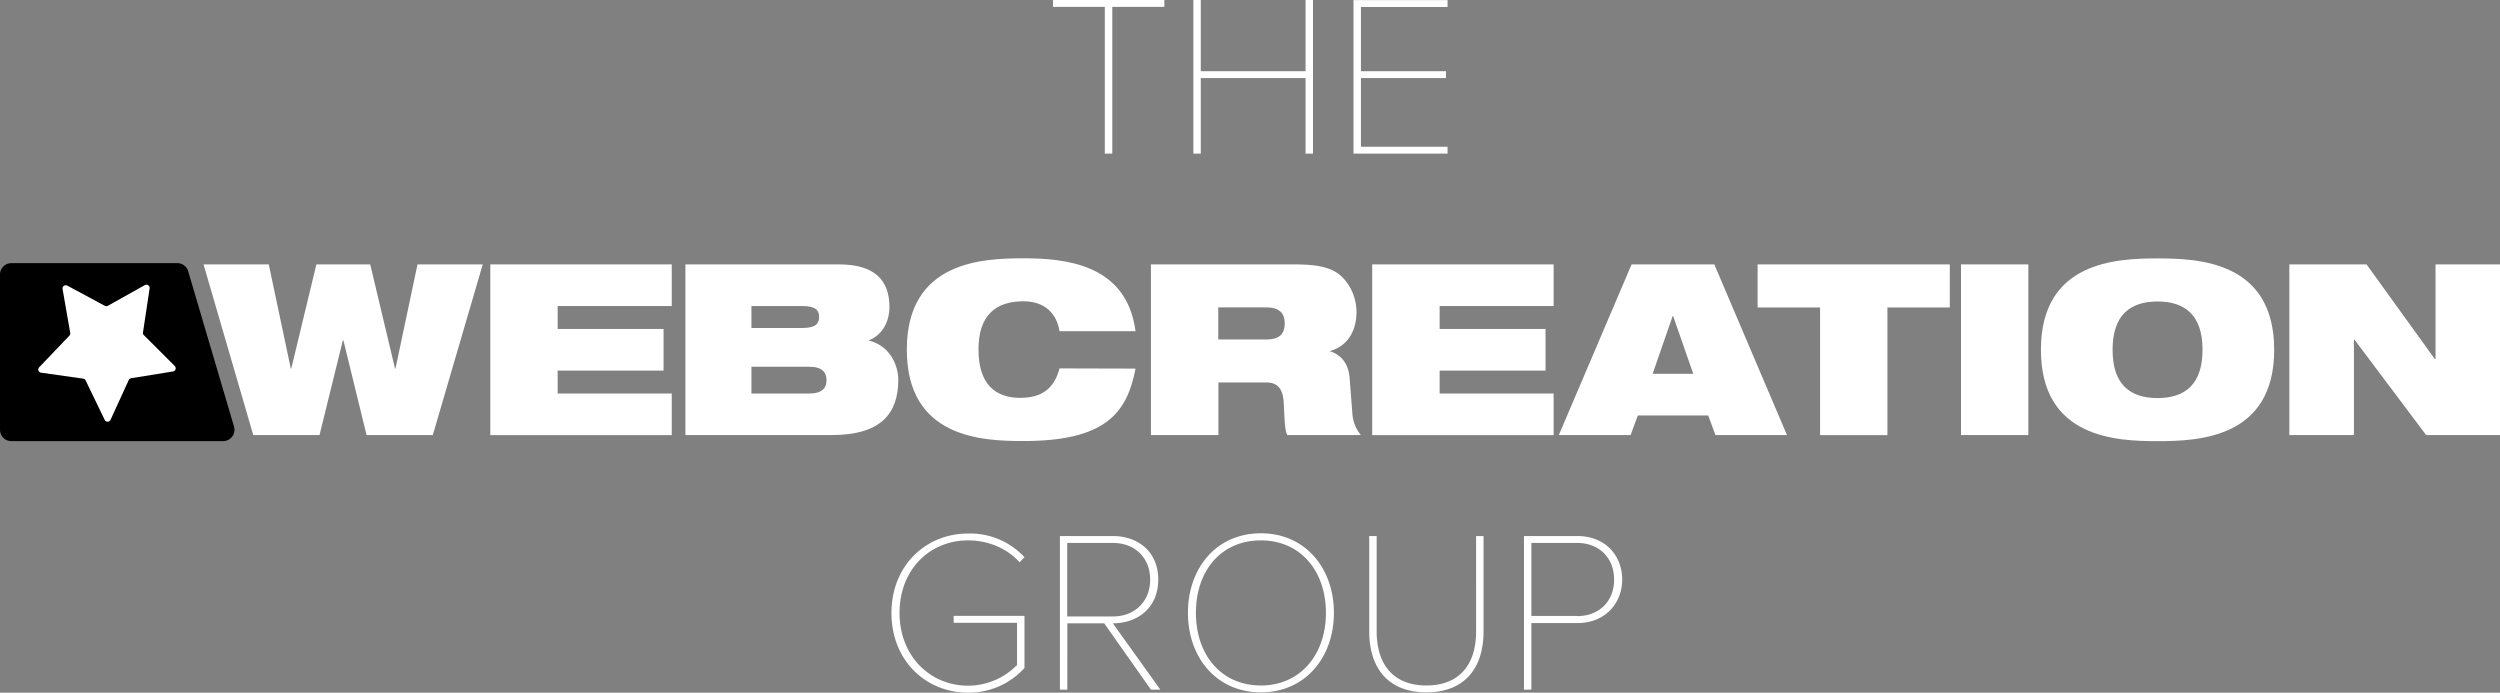 <svg xmlns="http://www.w3.org/2000/svg" viewBox="0 0 1188 329.15"><rect x="0" y="0" width="1188" height="329.15" fill="#808080" stroke="none"/><defs><style>.cls-1{fill:#fff;}</style></defs><g id="Layer_2" data-name="Layer 2"><g id="Layer_1-2" data-name="Layer 1"><g id="Group_1861" data-name="Group 1861"><g id="Group_1862" data-name="Group 1862"><path id="Path_5396" data-name="Path 5396" class="cls-1" d="M96.72,125.64h31l10.47,49.52h.22l11.94-49.52h25.58l11.79,49.52h.21l10.47-49.52h31l-23.73,81.1H174.19l-11-45h-.26l-11.1,45H120.35Z"/><path id="Path_5397" data-name="Path 5397" class="cls-1" d="M233,125.64h86.21v19.79H265v10.89h50.32v19.79H265V187h54.21v19.78H233Z"/><path id="Path_5398" data-name="Path 5398" class="cls-1" d="M325.71,125.64h73c16.58,0,23.95,7.26,23.95,20.21,0,7.16-3.53,13.42-9.64,15.79v.21c10.48,2.74,13.85,12.47,13.85,18.52,0,15.9-7.95,26.37-31.69,26.37H325.71Zm31.37,30.21h24.21c6.47,0,7.95-2.16,7.95-5.32,0-2.94-1.48-5.1-7.95-5.1H357.08Zm0,31.16h27.37c6.37,0,8.31-2.74,8.31-6.37s-1.94-6.37-8.31-6.37H357.08Z"/><path id="Path_5399" data-name="Path 5399" class="cls-1" d="M539.6,175.16c-2.05,10.69-5.68,19.32-13.63,25.21s-20.1,9.21-39.63,9.21-55.42-1.36-55.42-43.42,36-43.41,55.42-43.41,49.05,2.47,53.26,34.63H503.5c-.9-5.79-4.79-14.21-17.16-14.21-13,0-21.37,6.47-21.37,22.94s8.06,22.95,19.79,22.95c10.11,0,16.11-4.21,18.74-14Z"/><path id="Path_5400" data-name="Path 5400" class="cls-1" d="M546.92,125.64h67.47c9.21,0,14.79.79,19.21,3,6,2.94,11,10.79,11,19.63,0,7.63-3.16,15.79-12.48,18.52V167c4.79,1.37,8.64,5.48,9.21,12.48l1.37,17.73a17.58,17.58,0,0,0,4,9.53h-35c-1.15-2.37-1.15-5.89-1.68-15.32-.32-6-2.37-9.68-8.32-9.68H579v25H546.92Zm32,35.68h22.73c6.26,0,8.84-2.52,8.84-7.63,0-6.16-4-7.63-9.31-7.63H578.92Z"/><path id="Path_5401" data-name="Path 5401" class="cls-1" d="M652.07,125.64h86.21v19.79H684.12v10.89h50.32v19.79H684.12V187h54.16v19.78H652.07Z"/><path id="Path_5402" data-name="Path 5402" class="cls-1" d="M775.33,125.64h39.31l34.53,81.1h-34l-3.42-9.31H778.28l-3.42,9.31H740.75Zm19.74,24.53h-.21l-9.53,27.47h19.31Z"/><path id="Path_5403" data-name="Path 5403" class="cls-1" d="M864.85,146.11H835.22V125.64h91.32v20.47H896.9v60.68h-32V146.11Z"/><path id="Path_5404" data-name="Path 5404" class="cls-1" d="M1025.27,122.8c19.42,0,55.42,1.37,55.42,43.42s-36,43.42-55.42,43.42-55.42-1.37-55.42-43.42S1005.85,122.8,1025.27,122.8Zm0,66.36c13,0,21.37-6.47,21.37-22.94s-8.32-22.95-21.37-22.95-21.37,6.47-21.37,22.95,8.26,22.94,21.37,22.94Z"/><path id="Path_5405" data-name="Path 5405" class="cls-1" d="M1088,125.64h36.58l32.47,45h.32v-45H1188v81.1h-35.1l-34.11-45.42h-.21v45.42H1087.9v-81.1Z"/><g id="Group_1859" data-name="Group 1859"><path id="Path_5408" data-name="Path 5408" class="cls-1" d="M931.87,125.64v81.1h32v-81.1"/></g></g></g><path id="Path_5532" data-name="Path 5532" class="cls-1" d="M460.09,329.15a35.56,35.56,0,0,0,26.74-11.74V292.67H453.19v3.27H483.3V316a32.68,32.68,0,0,1-23.21,9.84c-18.26,0-32.63-14.21-32.63-34.58,0-20.58,14.31-34.47,32.63-34.47,9.74,0,18.74,4,24.42,10.42l2.32-2.42a35.16,35.16,0,0,0-26.74-11.26c-20.26,0-36.47,15.31-36.47,37.79S439.83,329.15,460.09,329.15Zm91.31-1.42L528.82,296.2c11.85,0,21.58-7.42,21.58-20.79s-9.73-20.68-21.58-20.68H503.67v73h3.52V296.2h17.53l22.21,31.53Zm-22.58-34.79H507.14V258h21.68c10.74,0,17.74,7.32,17.74,17.42S539.56,292.94,528.82,292.94ZM599.19,329c21.1,0,34.68-16.63,34.68-37.79s-13.58-37.79-34.68-37.79c-21.26,0-34.68,16.64-34.68,37.79S578,329,599.19,329Zm0-3.26c-19,0-30.89-14.69-30.89-34.47,0-20.06,11.94-34.48,30.89-34.48,18.74,0,30.89,14.48,30.89,34.48,0,19.78-12.15,34.47-30.89,34.47ZM677.82,329c17.73,0,27.16-11,27.16-29V254.73h-3.53V300c0,16.21-8.32,25.74-23.63,25.74s-23.63-9.53-23.63-25.74V254.73h-3.53V300c0,17.95,9.42,29,27.16,29Zm49.89-1.31V296.09H749.5c13.37,0,21.37-9.52,21.37-20.68s-7.79-20.68-21.37-20.68H724.19v73Zm21.68-35H727.71V258h21.68c10.74,0,17.64,7.32,17.64,17.42S760.13,292.78,749.39,292.78Z"/><path id="Path_5531" data-name="Path 5531" class="cls-1" d="M528.56,73V3.26H553.3V0H500.4V3.26H525V73Zm95.37,0V0H620.4V33.84H570.61V0h-3.52V73h3.52V37.1H620.4V73Zm63.94,0V69.73H646.71V37.1h40.42V33.84H646.71V3.32h41.16V.05H643.19V73Z"/><path id="Path_5529" data-name="Path 5529" d="M0,130.42v73.84a5.36,5.36,0,0,0,5.37,5.36H106.05a5.4,5.4,0,0,0,5.16-6.89L89.42,128.89a5.36,5.36,0,0,0-5.11-3.84H5.37A5.42,5.42,0,0,0,0,130.42Z"/><path id="Path_5530" data-name="Path 5530" class="cls-1" d="M52.52,199.52l8.64-18.89a1.56,1.56,0,0,1,1.15-.9l19.9-3.21a1.52,1.52,0,0,0,1.26-1.74,1.6,1.6,0,0,0-.42-.84L68.37,159.26a1.39,1.39,0,0,1-.42-1.32l3.15-20.89a1.55,1.55,0,0,0-1.26-1.74,1.69,1.69,0,0,0-1,.16l-17.58,9.84a1.48,1.48,0,0,1-1.47,0L32,135.73a1.58,1.58,0,0,0-2.11.63,1.64,1.64,0,0,0-.15,1l3.63,20.84a1.4,1.4,0,0,1-.42,1.32l-14.32,15a1.51,1.51,0,0,0,.05,2.16,1.59,1.59,0,0,0,.85.42l20,2.84a1.39,1.39,0,0,1,1.16.84l9.06,18.74a1.52,1.52,0,0,0,2,.74A1.63,1.63,0,0,0,52.52,199.52Z"/></g></g></svg>